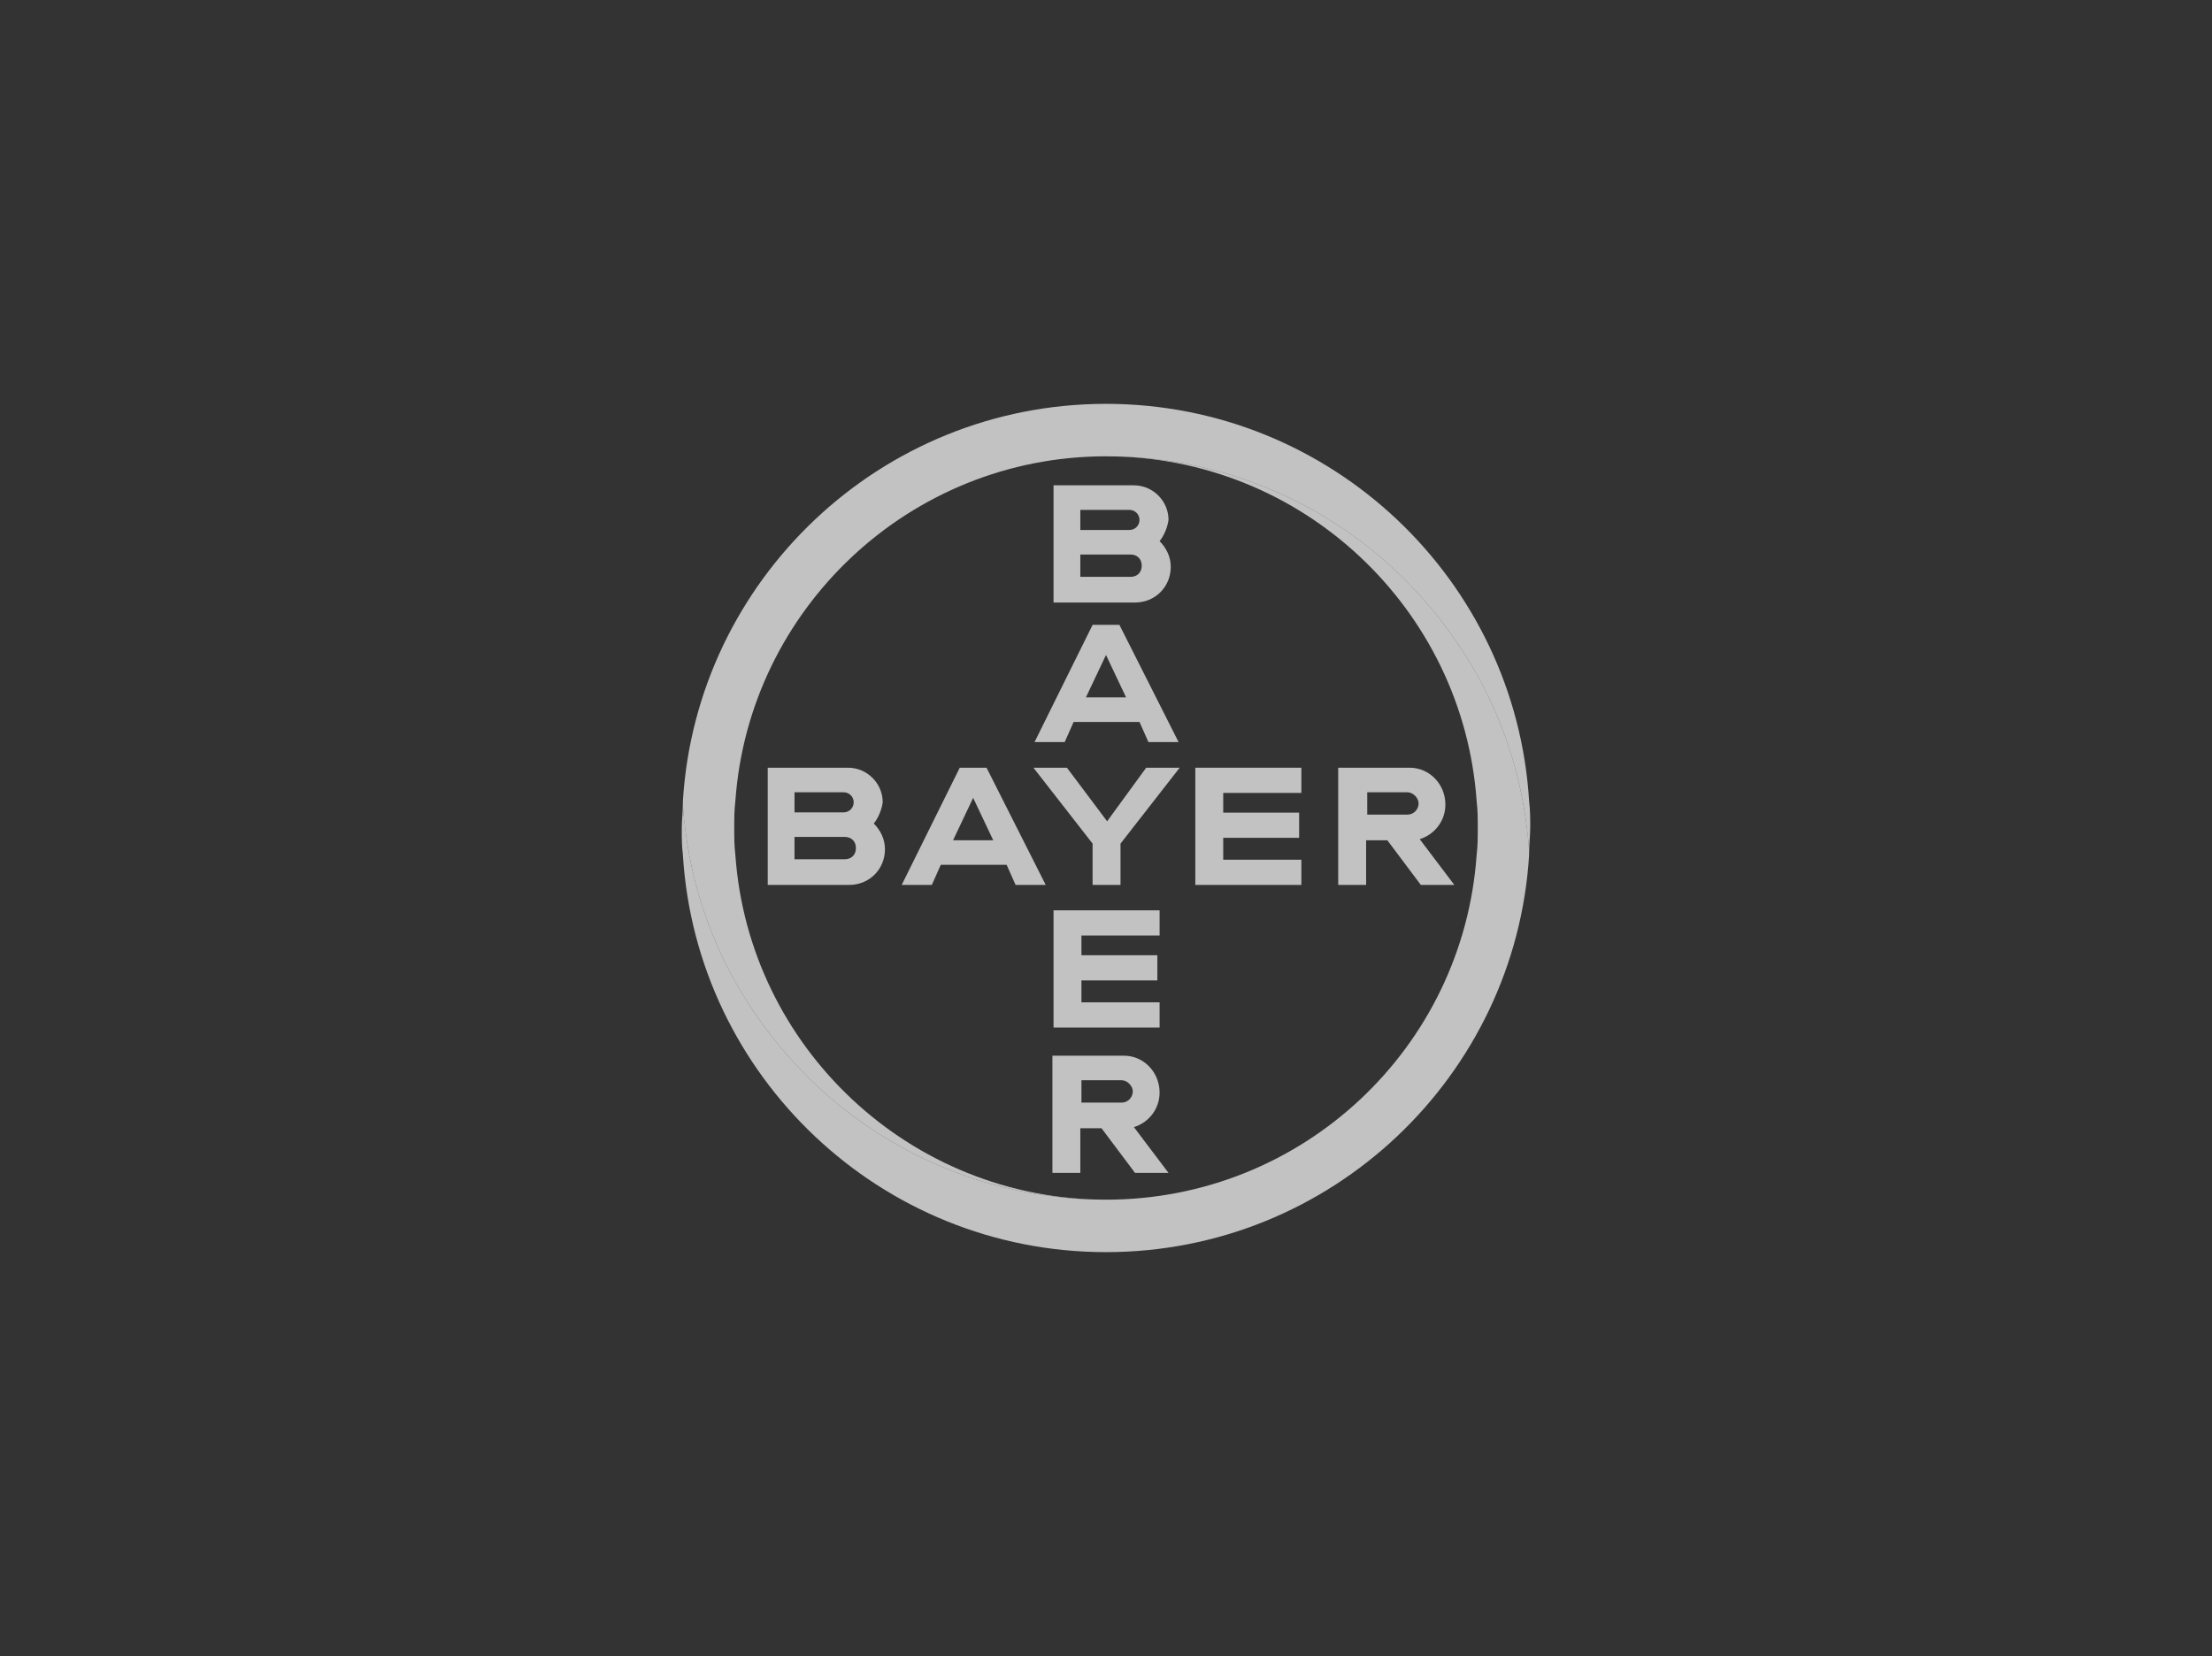<svg width="2070" height="1550" viewBox="0 0 2070 1550" fill="none" xmlns="http://www.w3.org/2000/svg">
<rect x="0" y="0" width="2070" height="1550" fill="#333333" stroke="none"/>
<g clip-path="url(#clip0_2364_899)">
<path d="M1430.96 749.926C1418.42 543.068 1246.04 378 1035 378C823.965 378 651.584 543.068 639.047 749.926C639.047 758.284 640.092 766.642 641.136 775C649.494 843.953 675.613 907.682 715.313 960.963C787.4 1059.17 903.365 1122.9 1035 1122.9C851.128 1122.9 700.686 979.768 688.15 800.074C687.105 791.716 687.105 783.358 687.105 775C687.105 766.642 687.105 758.284 688.15 749.926C700.686 570.232 851.128 427.103 1035 427.103C1166.64 427.103 1282.6 490.832 1354.69 589.037C1394.39 642.318 1420.51 706.047 1428.87 775C1429.91 783.358 1430.96 791.716 1430.96 799.029C1430.96 790.671 1432 782.313 1432 773.955C1432 766.642 1432 758.284 1430.96 749.926Z" fill="white" fill-opacity="0.7"/>
<path d="M639.045 800.075C651.582 1006.93 823.963 1172 1035 1172C1246.04 1172 1418.42 1006.93 1430.96 800.075C1430.96 791.717 1429.91 783.359 1428.87 775.001C1420.51 706.048 1394.39 642.319 1354.69 589.038C1282.6 490.832 1166.64 427.104 1035 427.104C1218.87 427.104 1369.32 570.232 1381.85 749.927C1382.9 758.285 1382.9 766.643 1382.9 775.001C1382.9 783.359 1382.9 791.717 1381.85 800.075C1369.32 980.814 1218.87 1122.9 1035 1122.9C903.363 1122.9 787.397 1059.17 715.311 960.964C675.611 907.682 649.492 843.953 641.134 775.001C640.089 766.643 639.045 758.285 639.045 750.972C639.045 759.33 638 767.688 638 776.046C638 783.359 638 791.717 639.045 800.075Z" fill="white" fill-opacity="0.7"/>
<path d="M985.898 454.266V563.963H1062.16C1080.97 563.963 1095.6 549.337 1095.6 530.532C1095.6 521.129 1091.42 512.771 1085.15 506.502C1089.33 501.278 1092.46 493.965 1093.51 486.652C1093.51 468.892 1078.88 454.266 1061.12 454.266H985.898ZM1010.97 477.25H1056.94C1062.16 477.25 1066.34 481.428 1066.34 486.652C1066.34 491.876 1062.16 496.055 1056.94 496.055H1010.97V477.25ZM1010.97 519.039H1057.98C1064.25 519.039 1068.43 523.218 1068.43 529.486C1068.43 535.755 1064.25 539.934 1057.98 539.934H1010.97V519.039Z" fill="white" fill-opacity="0.7"/>
<path d="M1022.47 584.857L968.141 694.555H996.349L1004.71 675.75H1066.35L1074.7 694.555H1102.91L1047.54 584.857H1022.47ZM1035 613.066L1053.81 652.766H1016.2L1035 613.066Z" fill="white" fill-opacity="0.7"/>
<path d="M1072.61 718.584H1103.95L1048.58 789.626V828.281H1022.46V789.626L967.094 718.584H998.436L1036.05 768.731L1072.61 718.584Z" fill="white" fill-opacity="0.7"/>
<path d="M1252.3 718.584V828.282H1278.42V786.493H1298.27L1329.62 828.282H1360.96L1328.57 785.447C1342.15 781.269 1352.6 768.732 1352.6 753.061C1352.6 734.256 1337.97 718.584 1319.17 718.584H1252.3ZM1279.47 741.568H1317.08C1322.3 741.568 1327.53 746.792 1327.53 752.016C1327.53 757.239 1323.35 762.463 1317.08 762.463H1279.47V741.568Z" fill="white" fill-opacity="0.7"/>
<path d="M718.445 718.584V828.282H794.711C813.516 828.282 828.143 813.655 828.143 794.85C828.143 785.447 823.964 777.089 817.695 770.82C821.874 765.597 825.008 758.284 826.052 750.97C826.052 733.21 811.427 718.584 793.666 718.584H718.445ZM743.518 741.568H789.487C794.71 741.568 798.891 745.747 798.891 750.97C798.891 756.194 794.71 760.373 789.487 760.373H743.518V741.568ZM743.518 783.357H790.532C796.8 783.357 800.979 787.536 800.979 793.805C800.979 800.073 796.8 804.252 790.532 804.252H743.518V783.357Z" fill="white" fill-opacity="0.7"/>
<path d="M898.139 718.584L843.812 828.282H872.021L880.378 809.477H942.019L950.376 828.282H978.583L923.212 718.584H898.139ZM910.676 746.793L929.481 786.493H891.871L910.676 746.793Z" fill="white" fill-opacity="0.7"/>
<path d="M1217.83 718.584V742.164H1144.7V760.618H1215.74V784.198H1144.7V804.702H1217.83V828.282H1118.58V718.584H1217.83Z" fill="white" fill-opacity="0.7"/>
<path d="M984.852 988.127V1097.82H1010.97V1056.04H1030.82L1062.16 1097.82H1093.5L1061.12 1054.99C1074.7 1050.81 1085.15 1038.28 1085.15 1022.6C1085.15 1003.8 1070.52 988.127 1051.72 988.127H984.852ZM1012.02 1011.11H1049.63C1054.85 1011.11 1060.07 1016.34 1060.07 1021.56C1060.07 1026.78 1055.89 1032.01 1049.63 1032.01H1012.02V1011.11Z" fill="white" fill-opacity="0.7"/>
<path d="M1085.15 852.066V875.646H1012.02V894.1H1083.06V917.68H1012.02V938.184H1085.15V961.764H985.898V852.066H1085.15Z" fill="white" fill-opacity="0.7"/>
</g>
<defs>
<clipPath id="clip0_2364_899">
<rect width="794" height="794" fill="white" transform="translate(638 378)"/>
</clipPath>
</defs>
</svg>
